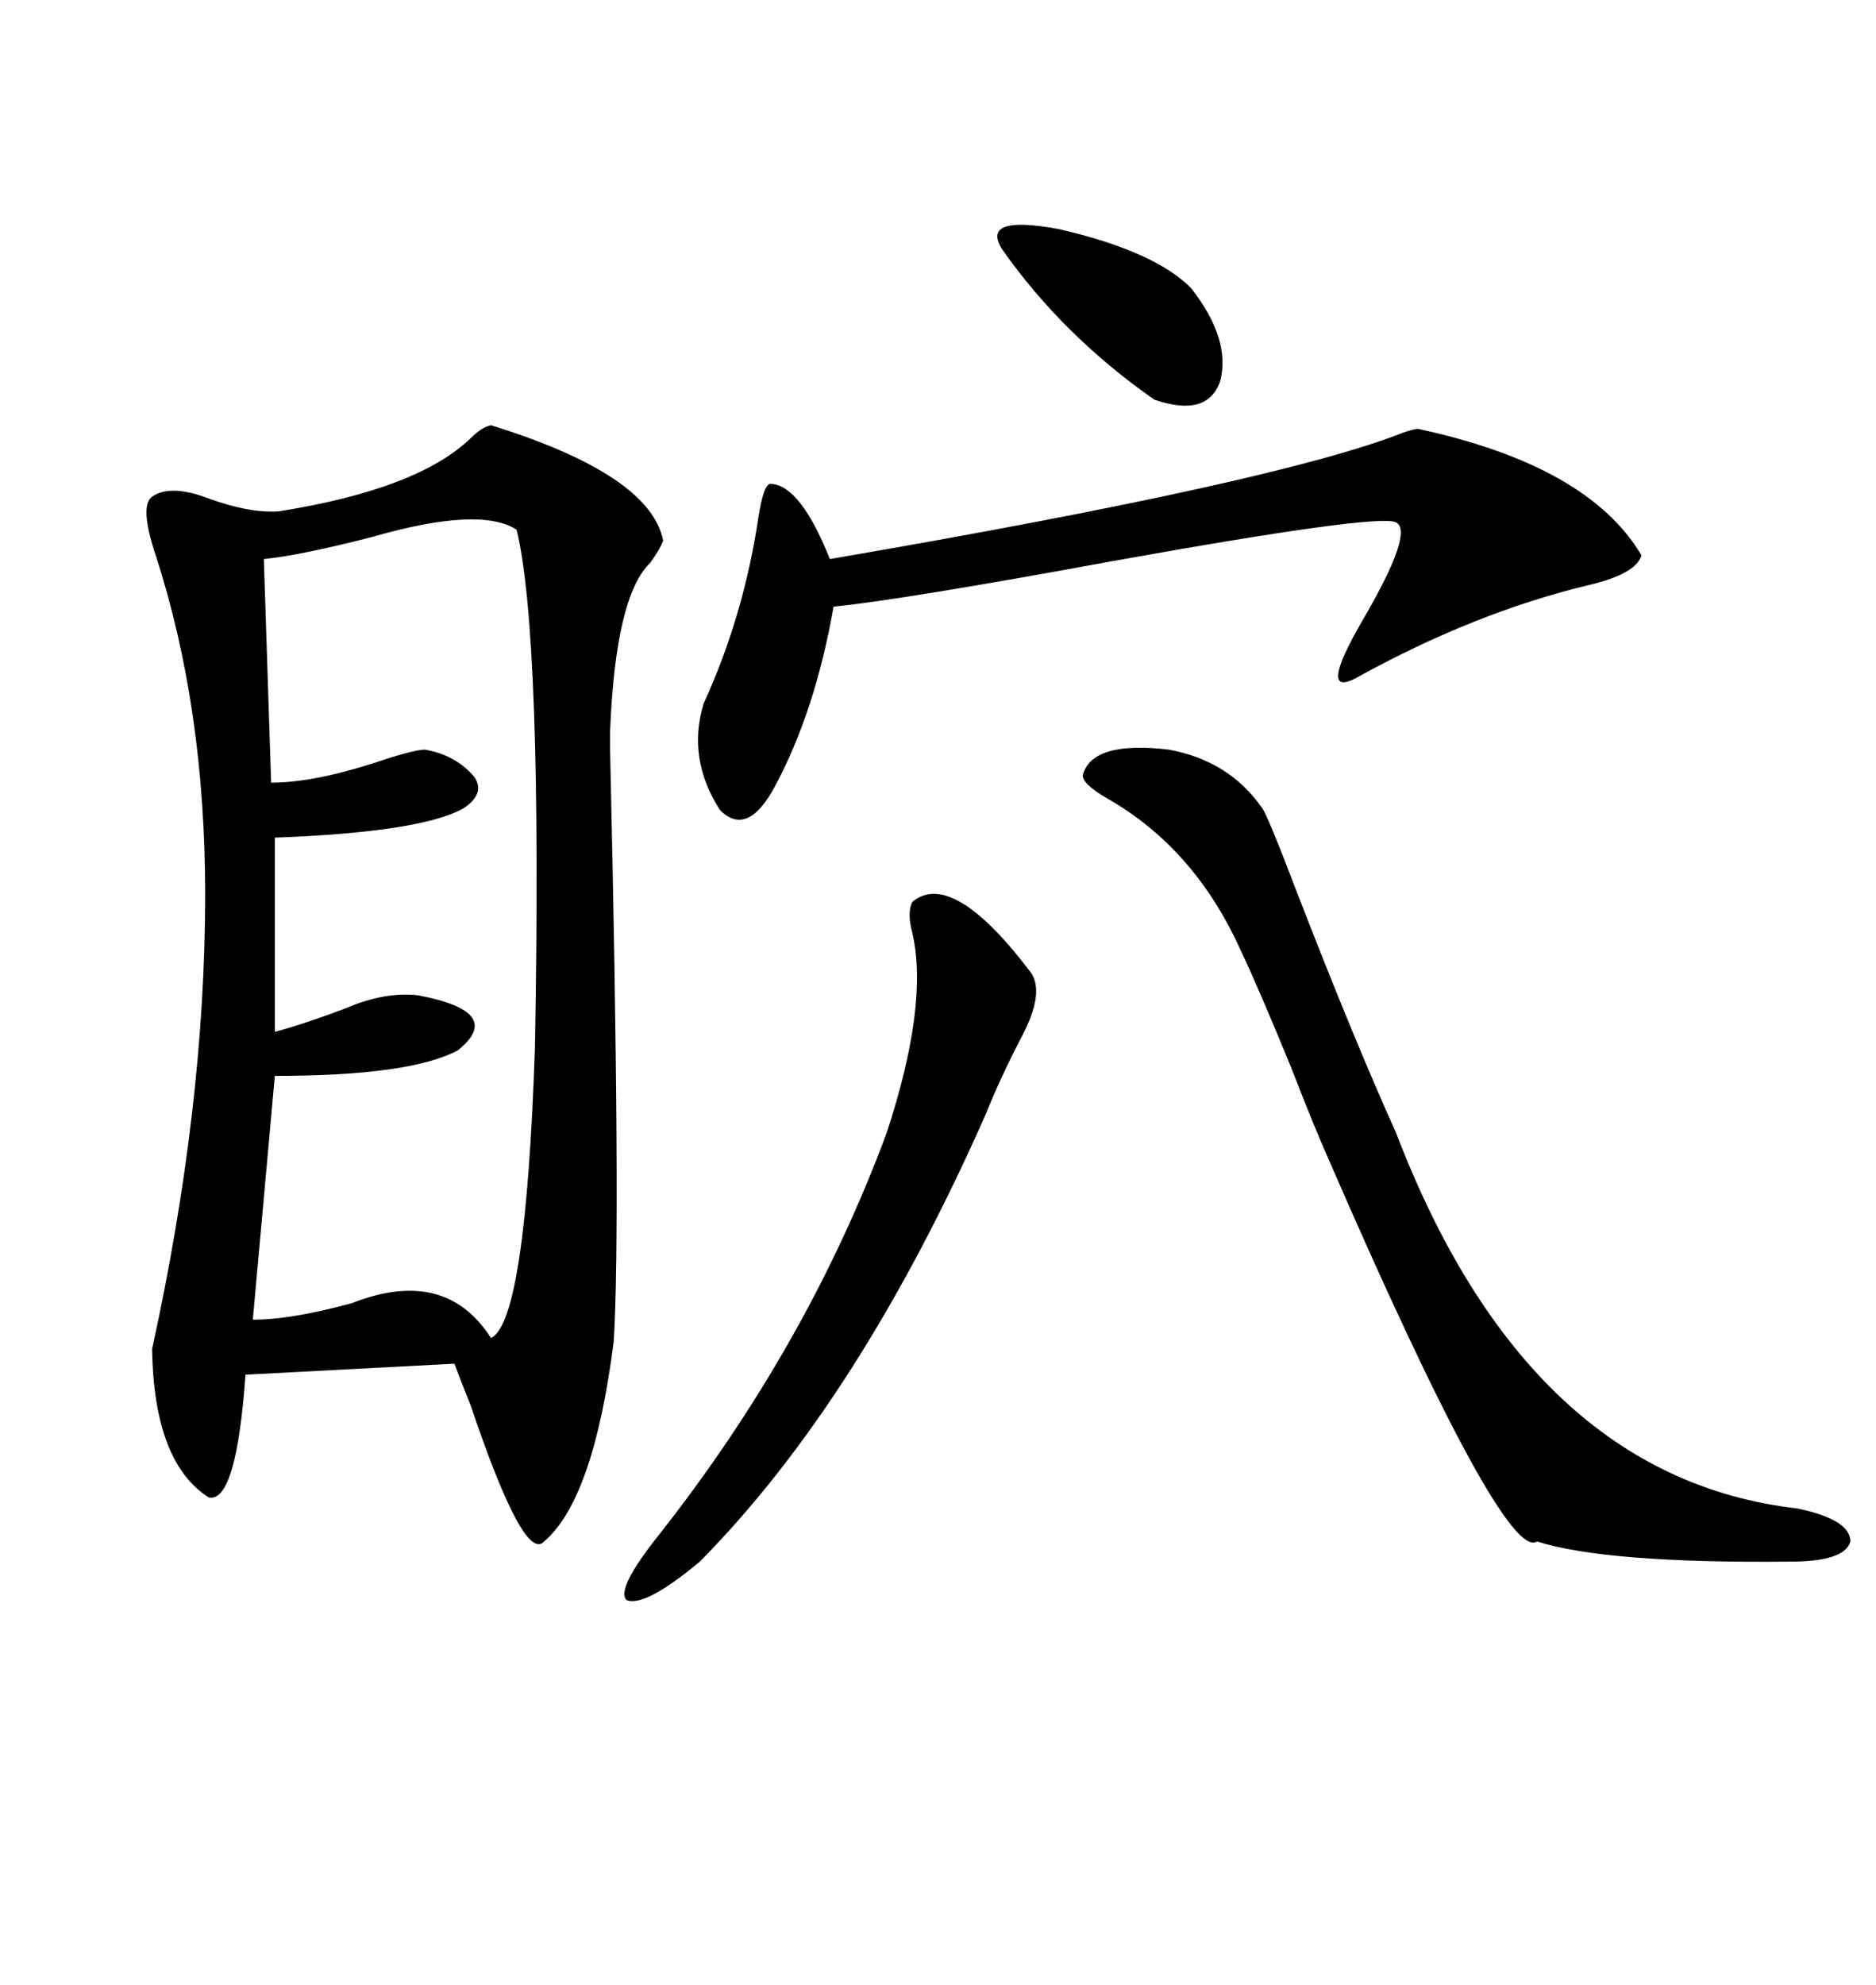 <svg xmlns="http://www.w3.org/2000/svg" xmlns:xlink="http://www.w3.org/1999/xlink" width="300" height="317.285"><path d="M78.52 67.97L78.52 67.97Q104.00 75.88 106.05 86.43L106.05 86.43Q105.47 87.89 104.00 89.94L104.00 89.94Q98.44 95.21 97.56 116.89L97.56 116.89Q97.56 116.89 97.56 119.82L97.56 119.82Q99.32 196.00 98.14 214.45L98.14 214.45Q94.92 239.65 87.01 246.39L87.01 246.39Q83.79 249.90 75.29 224.71L75.29 224.71Q73.54 220.31 72.66 217.97L72.66 217.97L39.26 219.73Q37.79 240.23 33.40 239.36L33.40 239.36Q24.61 233.79 24.32 215.63L24.32 215.63Q32.81 176.95 32.81 142.97L32.81 142.97Q32.81 113.09 24.90 88.77L24.90 88.77Q22.27 80.86 24.32 79.39L24.32 79.39Q27.25 77.34 33.40 79.69L33.40 79.69Q39.84 82.03 44.53 81.74L44.53 81.74Q66.80 78.22 75.29 70.02L75.29 70.02Q77.05 68.26 78.52 67.97ZM82.62 84.67L82.62 84.67Q76.76 80.86 59.47 85.84L59.47 85.84Q48.05 88.77 42.19 89.36L42.19 89.36L43.36 125.10Q50.68 125.10 61.82 121.29L61.82 121.29Q66.50 119.82 67.97 119.82L67.97 119.82Q72.95 120.70 75.88 124.22L75.88 124.22Q77.64 126.86 74.12 129.20L74.12 129.20Q67.38 133.01 43.95 133.89L43.95 133.89L43.95 164.94Q49.22 163.48 55.37 161.13L55.37 161.13Q61.52 158.50 66.80 159.08L66.80 159.08Q80.86 161.72 73.24 167.87L73.24 167.87Q65.63 171.97 43.95 171.97L43.95 171.97L40.43 210.94Q46.58 210.94 56.25 208.30L56.25 208.30Q71.19 202.44 78.52 213.87L78.52 213.87Q84.08 211.23 85.55 167.29L85.55 167.29Q86.72 101.66 82.62 84.67ZM226.76 68.55L226.76 68.55Q254.00 74.41 262.50 88.77L262.50 88.77Q261.62 91.70 254.30 93.46L254.30 93.46Q235.84 97.85 216.80 108.40L216.80 108.40Q210.64 111.62 217.97 99.02L217.97 99.02Q226.17 84.96 223.24 83.50L223.24 83.50Q220.61 82.03 178.13 89.65L178.13 89.65Q144.73 95.80 133.30 96.97L133.30 96.97Q130.37 113.67 123.93 125.68L123.93 125.68Q119.53 133.89 115.14 129.49L115.14 129.49Q109.86 121.29 112.50 112.50L112.50 112.50Q118.95 98.44 121.29 82.62L121.29 82.62Q122.17 77.05 123.34 77.34L123.34 77.34Q128.03 77.64 132.71 89.36L132.71 89.36Q204.49 77.05 224.41 69.14L224.41 69.14Q226.17 68.55 226.76 68.55ZM201.86 129.20L201.86 129.20Q202.73 130.37 207.42 142.68L207.42 142.68Q216.50 166.11 223.24 181.05L223.24 181.05Q244.34 236.13 287.40 241.11L287.40 241.11Q295.90 242.87 295.90 246.39L295.90 246.39Q295.02 249.61 286.23 249.61L286.23 249.61Q256.93 249.90 245.80 246.39L245.80 246.39Q240.53 249.90 212.40 185.16L212.40 185.16Q210.06 179.88 206.54 170.80L206.54 170.80Q201.27 157.91 198.34 151.76L198.34 151.76Q191.02 135.64 177.25 127.73L177.25 127.73Q173.14 125.39 173.14 123.93L173.14 123.93Q174.61 118.36 186.91 119.82L186.91 119.82Q196.58 121.58 201.86 129.20ZM145.90 144.14L145.90 144.14Q152.34 138.87 164.94 155.57L164.94 155.57Q166.99 158.79 163.48 165.53L163.48 165.53Q159.96 172.27 157.62 178.13L157.62 178.13Q137.40 223.83 111.91 249.61L111.91 249.61Q103.13 256.93 100.20 255.76L100.20 255.76Q98.44 254.00 105.47 245.21L105.47 245.21Q129.20 215.04 141.80 181.05L141.80 181.05Q148.54 160.55 145.90 149.12L145.90 149.12Q145.02 145.90 145.90 144.14ZM160.25 39.84L160.25 39.84Q156.74 34.28 169.34 36.62L169.34 36.62Q184.57 40.14 190.43 46.00L190.43 46.00Q196.88 54.20 195.12 60.94L195.12 60.94Q193.07 66.80 184.57 63.87L184.57 63.87Q169.92 53.61 160.25 39.84Z"/></svg>
